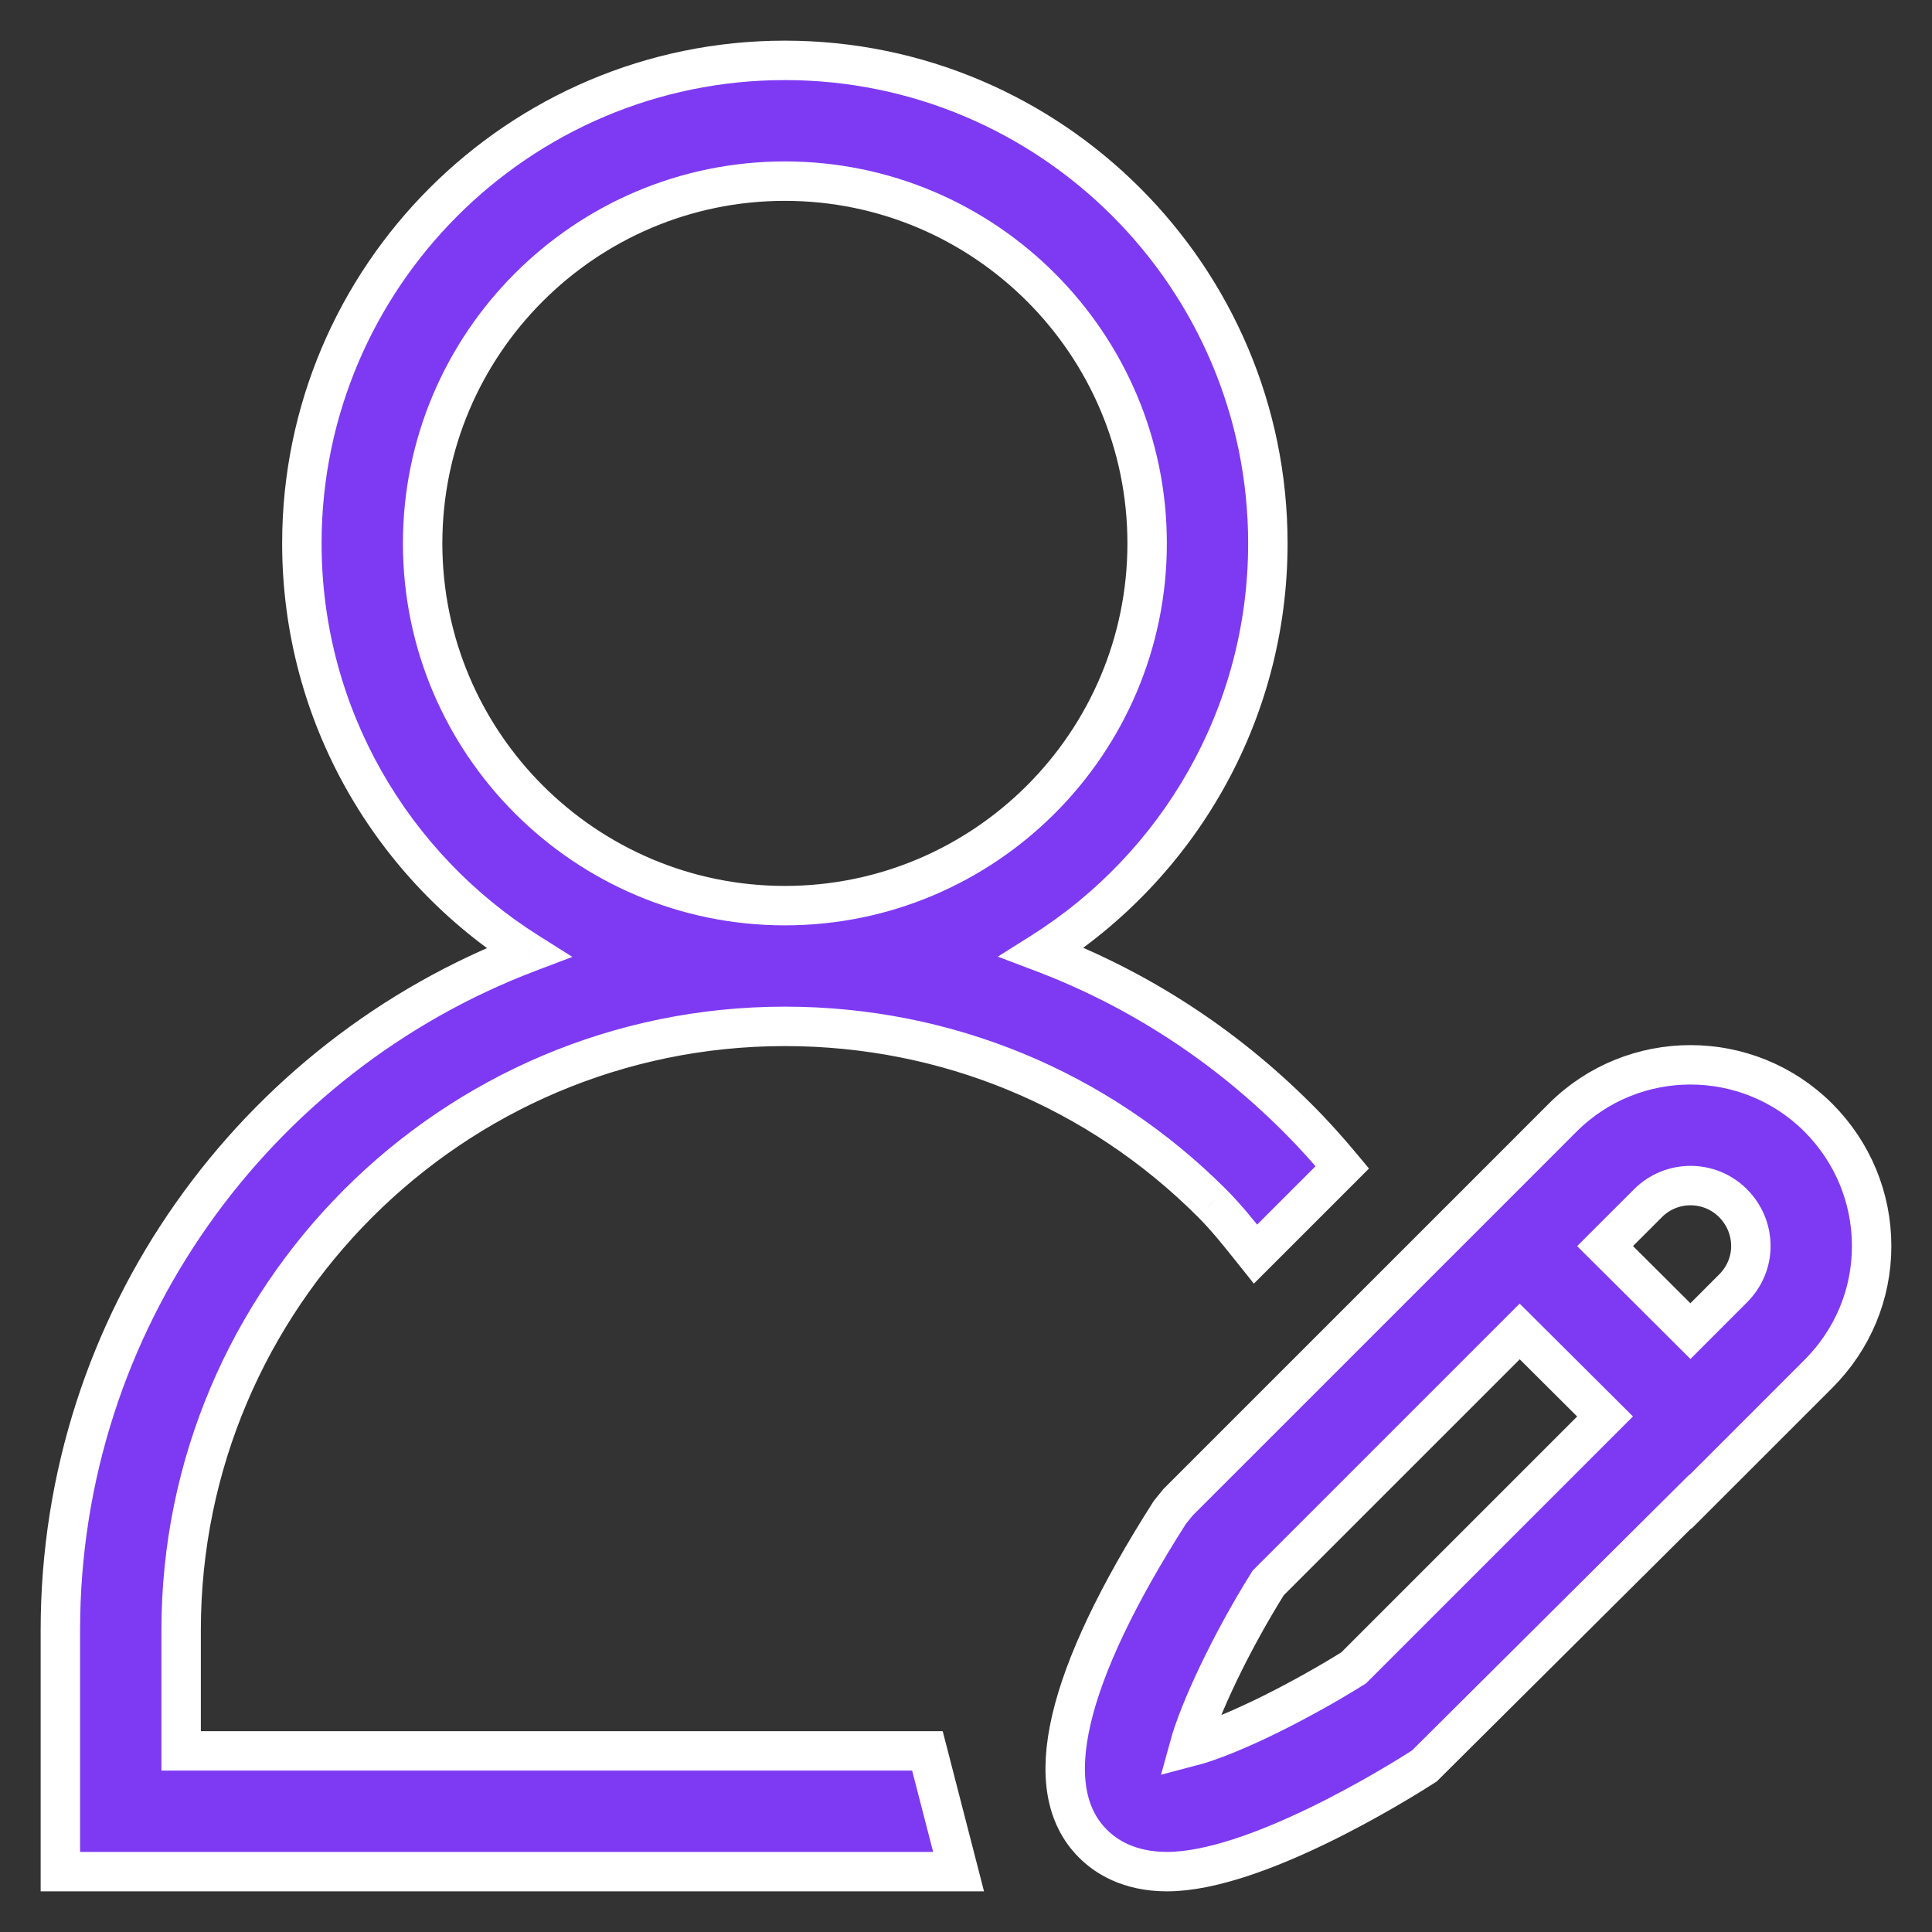 <svg width="49" height="49" viewBox="0 0 49 49" fill="none" xmlns="http://www.w3.org/2000/svg">
<rect x="0" y="0" width="49" height="49" fill="#333333" stroke="none"/>
<g clip-path="url(#clip0_12361_1631)">
<path fill-rule="evenodd" clip-rule="evenodd" d="M19.906 26.031C11.463 26.031 4.594 32.9 4.594 41.344V44.406H23.521L24.312 47.469H1.531V41.344C1.531 33.501 6.47 26.79 13.402 24.158C9.953 21.988 7.656 18.148 7.656 13.781C7.656 7.027 13.152 1.531 19.906 1.531C26.661 1.531 32.156 7.027 32.156 13.781C32.156 18.143 29.864 21.98 26.422 24.151C28.827 25.06 31.031 26.477 32.902 28.348C33.306 28.751 33.684 29.172 34.044 29.605L31.842 31.807C31.807 31.763 31.771 31.718 31.736 31.673C31.418 31.275 31.102 30.878 30.737 30.512C27.847 27.624 23.999 26.031 19.906 26.031ZM10.719 13.781C10.719 8.714 14.839 4.594 19.906 4.594C24.973 4.594 29.094 8.714 29.094 13.781C29.094 18.848 24.973 22.969 19.906 22.969C14.839 22.969 10.719 18.848 10.719 13.781Z" fill="#7E3AF2"/>
<path d="M4.594 44.406H4.094V44.906H4.594V44.406ZM23.521 44.406L24.006 44.281L23.909 43.906H23.521V44.406ZM24.312 47.469V47.969H24.957L24.796 47.344L24.312 47.469ZM1.531 47.469H1.031V47.969H1.531V47.469ZM13.402 24.158L13.579 24.625L14.517 24.269L13.668 23.734L13.402 24.158ZM26.422 24.151L26.155 23.728L25.306 24.263L26.245 24.618L26.422 24.151ZM32.902 28.348L32.548 28.702L32.549 28.702L32.902 28.348ZM34.044 29.605L34.398 29.959L34.72 29.636L34.429 29.286L34.044 29.605ZM31.842 31.807L31.452 32.119L31.801 32.556L32.196 32.161L31.842 31.807ZM31.736 31.673L32.127 31.362V31.362L31.736 31.673ZM30.737 30.512L31.091 30.159L31.09 30.158L30.737 30.512ZM5.094 41.344C5.094 33.177 11.739 26.531 19.906 26.531V25.531C11.187 25.531 4.094 32.624 4.094 41.344H5.094ZM5.094 44.406V41.344H4.094V44.406H5.094ZM23.521 43.906H4.594V44.906H23.521V43.906ZM24.796 47.344L24.006 44.281L23.037 44.531L23.828 47.594L24.796 47.344ZM1.531 47.969H24.312V46.969H1.531V47.969ZM1.031 41.344V47.469H2.031V41.344H1.031ZM13.224 23.69C6.106 26.393 1.031 33.286 1.031 41.344H2.031C2.031 33.715 6.835 27.186 13.579 24.625L13.224 23.69ZM13.668 23.734C10.358 21.652 8.156 17.968 8.156 13.781H7.156C7.156 18.327 9.548 22.324 13.135 24.581L13.668 23.734ZM8.156 13.781C8.156 7.303 13.428 2.031 19.906 2.031V1.031C12.876 1.031 7.156 6.751 7.156 13.781H8.156ZM19.906 2.031C26.384 2.031 31.656 7.303 31.656 13.781H32.656C32.656 6.751 26.937 1.031 19.906 1.031V2.031ZM31.656 13.781C31.656 17.964 29.459 21.644 26.155 23.728L26.689 24.574C30.27 22.315 32.656 18.322 32.656 13.781H31.656ZM33.255 27.994C31.335 26.074 29.07 24.617 26.599 23.683L26.245 24.618C28.583 25.502 30.728 26.881 32.548 28.702L33.255 27.994ZM34.429 29.286C34.061 28.843 33.672 28.409 33.255 27.994L32.549 28.702C32.94 29.092 33.308 29.501 33.66 29.925L34.429 29.286ZM32.196 32.161L34.398 29.959L33.691 29.252L31.489 31.454L32.196 32.161ZM31.345 31.985C31.38 32.03 31.416 32.074 31.452 32.119L32.233 31.495C32.198 31.451 32.162 31.406 32.127 31.362L31.345 31.985ZM30.383 30.865C30.725 31.208 31.025 31.584 31.345 31.985L32.127 31.362C31.812 30.967 31.479 30.548 31.091 30.159L30.383 30.865ZM19.906 26.531C23.867 26.531 27.588 28.071 30.383 30.865L31.09 30.158C28.107 27.176 24.132 25.531 19.906 25.531V26.531ZM19.906 4.094C14.563 4.094 10.219 8.438 10.219 13.781H11.219C11.219 8.99 15.116 5.094 19.906 5.094V4.094ZM29.594 13.781C29.594 8.438 25.249 4.094 19.906 4.094V5.094C24.697 5.094 28.594 8.99 28.594 13.781H29.594ZM19.906 23.469C25.249 23.469 29.594 19.124 29.594 13.781H28.594C28.594 18.572 24.697 22.469 19.906 22.469V23.469ZM10.219 13.781C10.219 19.124 14.563 23.469 19.906 23.469V22.469C15.116 22.469 11.219 18.572 11.219 13.781H10.219Z" fill="white"/>
<path d="M46.117 28.346C44.328 26.561 41.422 26.559 39.633 28.346L38.088 29.892L29.878 38.101L29.669 38.359C26.994 42.553 26.337 45.379 27.719 46.758C28.042 47.084 28.631 47.469 29.599 47.469C31.833 47.469 35.425 45.239 36.122 44.792L42.87 38.081L42.877 38.087L46.117 34.847C46.989 33.975 47.469 32.824 47.469 31.605C47.469 30.377 46.989 29.221 46.117 28.346ZM43.95 30.512C44.245 30.806 44.406 31.195 44.406 31.605C44.406 32.006 44.245 32.388 43.951 32.681L42.873 33.76L41.791 32.681L40.708 31.604L41.798 30.515C42.391 29.921 43.357 29.921 43.95 30.512ZM34.332 42.301C33.162 43.034 31.316 44.01 30.156 44.311C30.42 43.347 31.23 41.639 32.165 40.146L38.543 33.769L39.626 34.847L40.708 35.925L34.332 42.301Z" fill="#7E3AF2" stroke="white"/>
</g>
<defs>
<clipPath id="clip0_12361_1631">
<rect width="49" height="49" fill="white"/>
</clipPath>
</defs>
</svg>
